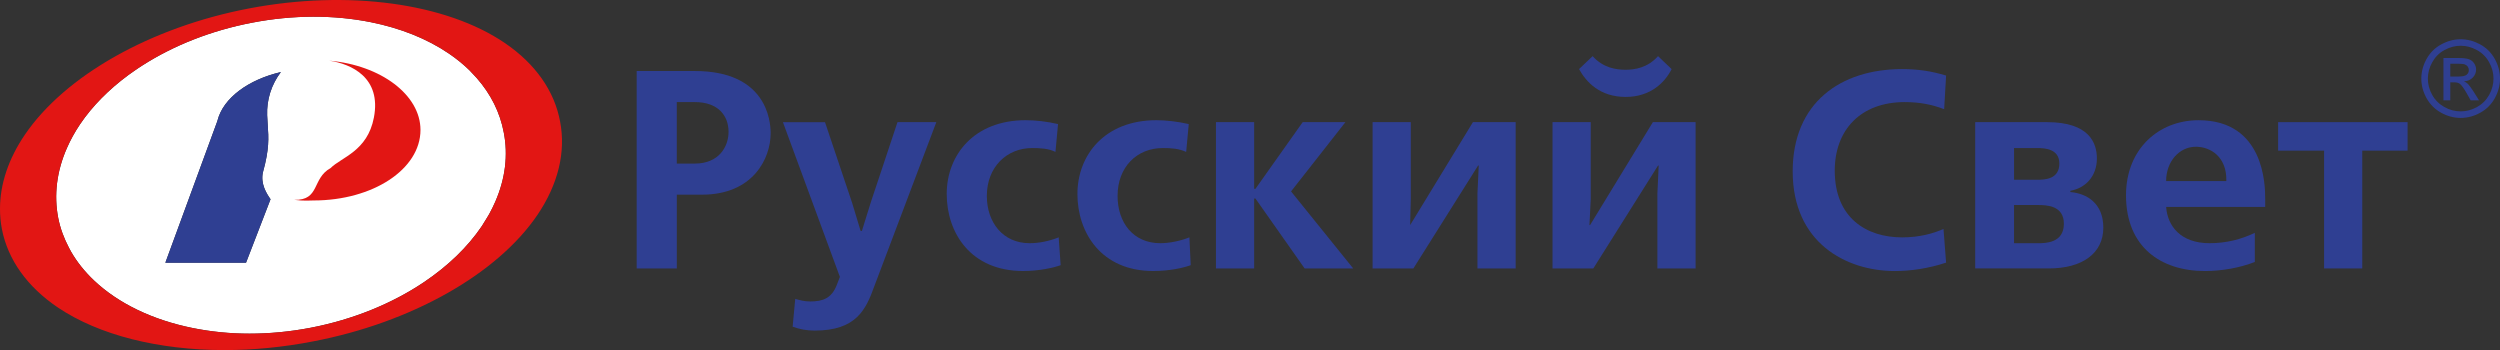 <?xml version="1.0" encoding="utf-8"?>
<!-- Generator: Adobe Illustrator 15.1.0, SVG Export Plug-In . SVG Version: 6.00 Build 0)  -->
<!DOCTYPE svg PUBLIC "-//W3C//DTD SVG 1.1//EN" "http://www.w3.org/Graphics/SVG/1.1/DTD/svg11.dtd">
<svg version="1.1" id="Layer_1" xmlns="http://www.w3.org/2000/svg" xmlns:xlink="http://www.w3.org/1999/xlink" x="0px" y="0px"
	 width="262.047px" height="36.693px" viewBox="0 0 262.047 36.693" enable-background="new 0 0 262.047 36.693"
	 xml:space="preserve">
<rect x="0" y="0" width="262.047" height="36.693" fill="#333333" stroke="none"/>
<g>
	<path fill="#FFFFFF" d="M22.772,12.72l0.028-0.092c0.603-2.364,3.242-4.287,6.643-5.077c-0.992,1.307-1.498,2.89-1.438,4.54
		c0.013,0.354,0.035,0.688,0.059,1.016c0.093,1.345,0.173,2.507-0.5,4.94l-0.016,0.066c-0.23,1.149,0.361,2.138,0.81,2.768
		l-2.567,6.652h-8.457L22.772,12.72L22.772,12.72z M52.808,13.897c-0.39-2.101-1.356-4.028-2.831-5.711
		c-0.113-0.131-0.236-0.252-0.355-0.381c-0.093-0.098-0.181-0.197-0.277-0.295c-0.043-0.043-0.078-0.089-0.122-0.131
		c-0.646-0.629-1.366-1.218-2.163-1.761c-2.303-1.569-5.111-2.677-8.199-3.295c-3.848-0.771-8.132-0.776-12.428,0.053
		c-4.289,0.818-8.256,2.396-11.541,4.504c-0.129,0.082-0.256,0.165-0.383,0.248c-0.158,0.106-0.313,0.216-0.469,0.324
		c-0.197,0.138-0.396,0.276-0.591,0.418c-2.043,1.51-3.764,3.241-5.046,5.135c-0.561,0.829-1.023,1.675-1.398,2.53
		c-1.057,2.412-1.371,4.901-0.899,7.324c0.215,1.097,0.604,2.129,1.118,3.104c0.035,0.069,0.072,0.14,0.111,0.206
		c0.041,0.073,0.076,0.147,0.119,0.22c0.629,1.094,1.44,2.098,2.4,3.008c2.547,2.411,6.154,4.146,10.352,4.988
		c1.883,0.378,3.875,0.587,5.947,0.587c2.073,0,4.221-0.198,6.395-0.615c4.447-0.854,8.552-2.535,11.908-4.792
		c2.486-1.675,4.564-3.662,6.055-5.872c0.092-0.135,0.164-0.271,0.25-0.405c0.091-0.141,0.178-0.282,0.262-0.423
		c0.085-0.146,0.18-0.286,0.258-0.432c0.241-0.436,0.453-0.871,0.645-1.313C52.963,18.728,53.273,16.269,52.808,13.897z"/>
	<path fill="#E21614" d="M34.508,6.359c2.307,0.34,5.496,1.765,4.682,5.971c-0.678,3.528-3.393,4.139-4.545,5.292
		c-1.969,1.085-1.086,3.392-3.801,3.325c0.951,0.135,1.765,0.065,2.035,0.065c6.174,0,11.195-3.256,11.195-7.395
		C44.074,9.955,39.937,6.834,34.508,6.359z"/>
	<path fill="#2F3F92" d="M27.547,18.116l0.017-0.066c0.673-2.435,0.593-3.597,0.5-4.94c-0.022-0.328-0.045-0.66-0.06-1.016
		c-0.061-1.65,0.447-3.233,1.438-4.54c-3.401,0.791-6.04,2.713-6.644,5.077l-0.027,0.092l-5.438,14.814h8.455l2.568-6.652
		C27.908,20.253,27.317,19.265,27.547,18.116z"/>
	<path fill="#E21614" d="M50.51,23.694c-1.49,2.21-3.568,4.197-6.055,5.872c-3.355,2.258-7.461,3.938-11.908,4.792
		c-2.174,0.417-4.32,0.615-6.395,0.615c-2.072,0-4.064-0.209-5.947-0.587c-4.197-0.843-7.805-2.576-10.352-4.988
		c-0.96-0.911-1.771-1.914-2.4-3.008c-0.043-0.07-0.08-0.146-0.119-0.22c-0.039-0.066-0.076-0.137-0.111-0.206
		c-0.512-0.976-0.902-2.009-1.118-3.104c-0.472-2.422-0.156-4.912,0.899-7.324c0.375-0.855,0.838-1.701,1.398-2.53
		c1.282-1.894,3.002-3.625,5.046-5.135c0.193-0.143,0.394-0.28,0.591-0.418c0.156-0.108,0.311-0.218,0.469-0.324
		c0.127-0.083,0.254-0.166,0.383-0.248c3.285-2.109,7.252-3.687,11.541-4.504c4.295-0.829,8.58-0.822,12.428-0.053
		c3.088,0.618,5.896,1.726,8.199,3.295c0.797,0.543,1.52,1.132,2.162,1.761c0.044,0.042,0.08,0.088,0.123,0.131
		c0.097,0.098,0.185,0.197,0.277,0.295c0.119,0.126,0.242,0.25,0.355,0.381c1.474,1.684,2.441,3.61,2.831,5.711
		c0.466,2.372,0.155,4.831-0.884,7.225c-0.191,0.439-0.403,0.877-0.645,1.313c-0.079,0.145-0.173,0.285-0.258,0.431
		c-0.084,0.141-0.171,0.282-0.262,0.423C50.674,23.422,50.602,23.56,50.51,23.694L50.51,23.694z M23.498,36.695h0.104
		c2.996-0.005,6.105-0.305,9.217-0.911c10.294-1.967,19.305-7.046,23.514-13.258c2.174-3.208,2.994-6.598,2.377-9.779
		c-0.588-3.199-2.578-6.039-5.752-8.211c-6.188-4.233-16.482-5.632-26.865-3.65C15.813,2.847,6.812,7.923,2.599,14.131
		C0.887,16.652,0.006,19.288,0,21.865c-0.002,0.721,0.063,1.438,0.199,2.146c0.621,3.208,2.651,6.05,5.873,8.225
		C10.391,35.141,16.644,36.69,23.498,36.695z"/>
	<path fill="#2F3F92" d="M70.94,10.701h1.899c2.442,0,3.527,1.425,3.527,3.121c0,1.561-1.018,3.324-3.527,3.324H70.94V10.701
		L70.94,10.701z M72.84,7.445h-6.105v20.692h4.207v-7.732h2.646c5.291,0,7.191-3.733,7.191-6.447
		C80.778,12.599,80.303,7.445,72.84,7.445z"/>
	<path fill="#2F3F92" d="M91.295,21.151l-0.951,3.053h-0.135l-0.883-2.917l-2.85-8.481h-4.41l5.971,16.217l-0.339,0.882
		c-0.543,1.355-1.425,1.694-2.782,1.694c-0.609,0-1.084-0.136-1.56-0.271l-0.271,2.917c0.746,0.271,1.492,0.407,2.306,0.407
		c4.342,0,5.36-2.171,6.241-4.613l6.514-17.234h-4.07L91.295,21.151z"/>
	<path fill="#2F3F92" d="M107.918,25.492c-2.783,0-4.479-2.171-4.479-4.953c0-3.053,2.104-5.021,4.749-5.021
		c0.949,0,1.764,0.066,2.443,0.405l0.271-2.917c-1.153-0.271-2.374-0.406-3.392-0.406c-5.428,0-8.277,3.662-8.277,7.733
		c0,4.07,2.511,8.074,8.006,8.074c1.696,0,3.188-0.34,3.936-0.611l-0.205-2.917C109.953,25.288,108.866,25.492,107.918,25.492z"/>
	<path fill="#2F3F92" d="M121.621,25.492c-2.85,0-4.478-2.171-4.478-4.953c0-3.053,2.034-5.021,4.749-5.021
		c0.949,0,1.695,0.066,2.441,0.405l0.271-2.917c-1.152-0.271-2.441-0.406-3.393-0.406c-5.428,0-8.276,3.662-8.276,7.733
		c0,4.07,2.511,8.074,7.938,8.074c1.764,0,3.188-0.34,3.936-0.611l-0.137-2.917C123.656,25.288,122.502,25.492,121.621,25.492z"/>
	<polygon fill="#2F3F92" points="141.025,12.803 136.547,12.803 131.594,19.793 131.459,19.793 131.459,12.803 127.455,12.803 
		127.455,28.137 131.459,28.137 131.459,20.811 131.594,20.811 136.75,28.137 141.84,28.137 135.327,20.065 	"/>
	<polygon fill="#2F3F92" points="147.811,23.591 147.877,20.878 147.877,12.803 143.875,12.803 143.875,28.137 148.149,28.137 
		154.934,17.349 155.002,17.349 154.865,20.269 154.865,28.137 158.87,28.137 158.87,12.803 154.391,12.803 	"/>
	<polygon fill="#2F3F92" points="142.936,11.897 142.959,11.863 142.936,11.863 	"/>
	<polygon fill="#2F3F92" points="173.252,12.803 166.67,23.591 166.604,23.591 166.738,20.878 166.738,12.803 162.734,12.803 
		162.734,28.137 167.01,28.137 173.795,17.349 173.861,17.349 173.727,20.269 173.727,28.137 177.731,28.137 177.731,12.803 	"/>
	<path fill="#2F3F92" d="M170.402,10.159c2.646,0,4.138-1.562,4.815-2.917l-1.424-1.357c-1.086,1.223-2.442,1.426-3.395,1.426
		c-1.018,0-2.373-0.203-3.459-1.426l-1.426,1.357C166.264,8.597,167.69,10.159,170.402,10.159z"/>
	<path fill="#2F3F92" d="M199.645,10.701c1.627,0,2.918,0.271,4.139,0.747l0.203-3.528c-1.563-0.475-2.984-0.678-4.613-0.678
		c-6.445,0-11.467,3.528-11.467,10.719c0,7.463,5.563,10.449,10.721,10.449c1.629,0,3.527-0.271,5.359-0.882l-0.271-3.528
		c-1.086,0.475-2.51,0.882-4.342,0.882c-3.73,0-7.058-2.036-7.058-6.989C192.316,13.619,195.029,10.701,199.645,10.701z"/>
	<path fill="#2F3F92" d="M211.109,21.49h2.511c0.948,0,2.713,0.066,2.713,1.968c0,2.035-1.968,2.035-2.713,2.035h-2.511V21.49
		L211.109,21.49z M213.551,18.842h-2.441v-3.323h2.441c0.748,0,2.309,0.066,2.309,1.628
		C215.858,18.775,214.365,18.842,213.551,18.842L213.551,18.842z M217.012,20.132v-0.136c1.561-0.271,2.781-1.493,2.781-3.392
		c0-1.628-0.813-3.801-5.226-3.801h-7.528v15.333h7.733c3.459,0,5.696-1.561,5.696-4.272
		C220.471,21.285,218.709,20.269,217.012,20.132z"/>
	<path fill="#2F3F92" d="M230.174,15.382c1.492,0,3.256,1.02,3.188,3.598h-6.311C227.053,16.943,228.411,15.382,230.174,15.382
		L230.174,15.382z M237.434,20.811c0-1.357-0.068-8.21-6.988-8.21c-4.139,0-7.6,2.984-7.6,7.87c0,5.429,3.664,7.938,8.277,7.938
		c1.764,0,3.664-0.34,5.225-0.95v-3.053c-1.426,0.679-2.984,1.085-4.748,1.085c-3.055,0-4.41-1.832-4.547-3.799h10.381V20.811z"/>
	<polygon fill="#2F3F92" points="238.79,15.79 243.608,15.79 243.608,28.137 247.609,28.137 247.609,15.79 252.359,15.79 
		252.359,12.803 238.79,12.803 	"/>
	<path fill="#2F3F92" d="M260.911,9.947c-0.304,0.545-0.728,0.969-1.273,1.271c-0.545,0.306-1.115,0.457-1.711,0.457
		c-0.594,0-1.164-0.15-1.711-0.457c-0.547-0.305-0.971-0.729-1.275-1.271c-0.305-0.544-0.455-1.115-0.455-1.708
		c0-0.6,0.154-1.173,0.465-1.727c0.311-0.552,0.738-0.977,1.285-1.271c0.551-0.297,1.113-0.446,1.691-0.446
		c0.576,0,1.141,0.148,1.688,0.446c0.552,0.297,0.979,0.721,1.287,1.271c0.31,0.554,0.463,1.127,0.463,1.727
		C261.365,8.832,261.213,9.403,260.911,9.947L260.911,9.947z M262.047,8.289V8.182c-0.008-0.696-0.191-1.367-0.551-2.013
		c-0.369-0.661-0.884-1.169-1.541-1.523c-0.66-0.355-1.336-0.532-2.029-0.532c-0.691,0-1.367,0.177-2.025,0.532
		c-0.66,0.354-1.176,0.862-1.545,1.523s-0.555,1.353-0.555,2.069c0,0.71,0.182,1.394,0.545,2.05
		c0.365,0.656,0.875,1.165,1.529,1.527c0.651,0.361,1.336,0.544,2.051,0.544s1.397-0.183,2.053-0.544
		c0.654-0.362,1.164-0.871,1.525-1.527C261.858,9.649,262.04,8.981,262.047,8.289z"/>
	<path fill="#2F3F92" d="M257.704,8.021h-0.869V6.68h0.813c0.351,0,0.588,0.025,0.719,0.076c0.13,0.053,0.229,0.128,0.304,0.233
		c0.072,0.103,0.108,0.221,0.108,0.352c0,0.204-0.075,0.368-0.228,0.492C258.4,7.958,258.118,8.021,257.704,8.021L257.704,8.021z
		 M258.649,8.769c-0.096-0.092-0.221-0.172-0.377-0.235c0.383-0.029,0.689-0.164,0.922-0.404c0.23-0.24,0.348-0.521,0.348-0.847
		c0-0.229-0.07-0.447-0.207-0.651c-0.141-0.204-0.326-0.347-0.561-0.428c-0.23-0.083-0.607-0.124-1.131-0.124h-1.523v4.438h0.717
		V8.631h0.42c0.252,0,0.441,0.051,0.574,0.153c0.188,0.139,0.438,0.483,0.748,1.033l0.395,0.7h0.875l-0.541-0.87
		C259.045,9.237,258.827,8.944,258.649,8.769z"/>
</g>
</svg>
